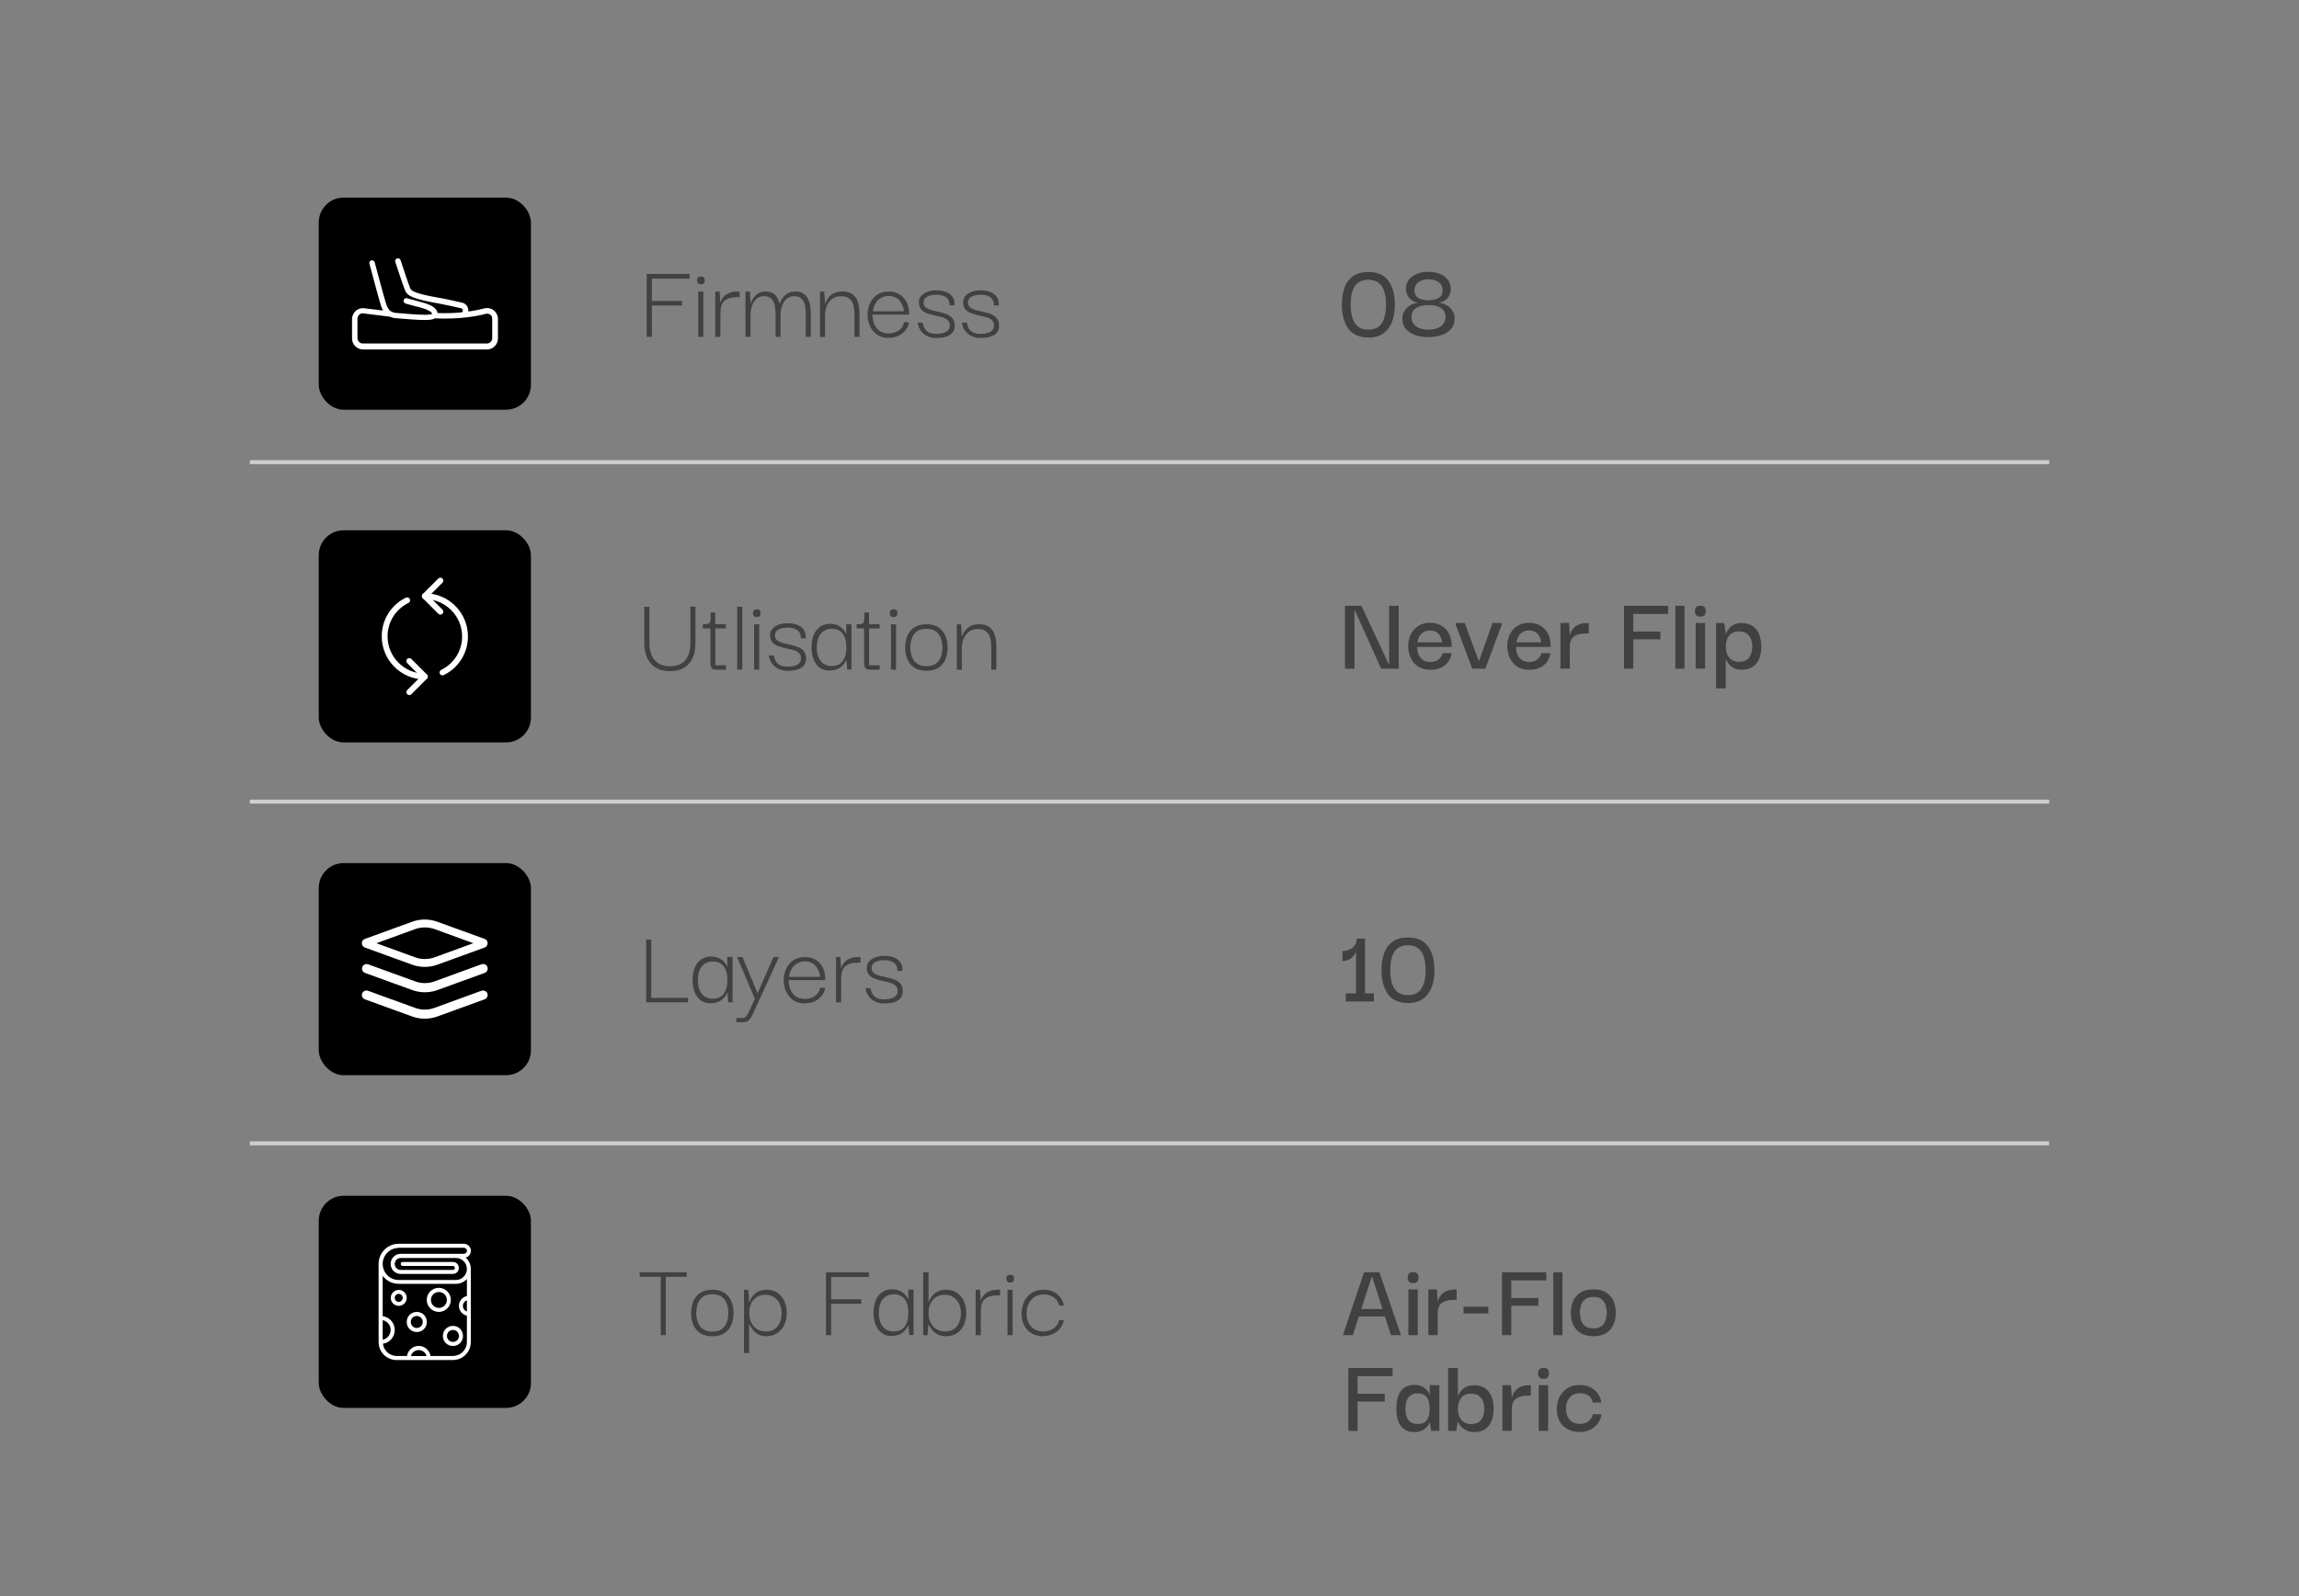<svg viewBox="0 0 288 200" xmlns="http://www.w3.org/2000/svg" data-name="Layer 1" id="Layer_1">
  <rect x="0" y="0" width="288" height="200" fill="#808080" stroke="none"/>
  <defs>
    <style>
      .cls-1 {
        fill: none;
        stroke: #cecece;
        stroke-miterlimit: 10;
        stroke-width: .5px;
      }

      .cls-2 {
        fill: #fff;
      }

      .cls-3 {
        fill: #414141;
      }
    </style>
  </defs>
  <g>
    <path d="M81.65,42.21h-.64v-7.88h5.38v.59h-4.73v2.8h3.78v.56h-3.78v3.93Z" class="cls-3"></path>
    <path d="M87.81,35.62c-.19,0-.31-.05-.38-.15-.07-.1-.11-.21-.11-.34s.04-.24.11-.34.2-.14.38-.14c.2,0,.32.05.38.14s.09.21.09.34-.03.25-.09.34c-.06.1-.19.15-.38.15ZM87.47,42.21v-5.68h.64v5.68h-.64Z" class="cls-3"></path>
    <path d="M89.6,42.21v-5.68h.55l.1,1.64v1.22s-.01,2.83-.01,2.83h-.63ZM90.23,39.47l-.04-1.23c.02-.22.08-.44.18-.64.1-.21.24-.39.42-.55.18-.16.4-.28.66-.38.26-.09.56-.14.9-.14h.31v.71h-.31c-.48,0-.86.06-1.14.18-.29.12-.5.28-.64.48-.14.2-.23.44-.27.71-.04.27-.06.56-.06.87Z" class="cls-3"></path>
    <path d="M93.39,42.21v-5.68h.56l.07,1.51h.03c.02-.08.06-.21.13-.37.07-.16.18-.33.32-.5s.33-.32.56-.45.52-.19.88-.19.66.07.9.22c.23.15.41.34.54.57.12.23.22.47.27.72h.03c.03-.08.08-.21.16-.37.08-.16.2-.33.35-.51.15-.18.35-.33.6-.45.24-.12.54-.18.9-.18s.66.07.9.22.42.34.56.57c.13.23.23.47.29.73.06.26.1.51.11.76.01.24.02.44.02.59v2.81h-.63v-2.81c0-.17,0-.38-.02-.63s-.06-.5-.15-.76c-.09-.25-.23-.46-.43-.64-.2-.17-.47-.26-.83-.26-.39,0-.71.11-.97.34-.25.22-.44.52-.57.88-.13.36-.19.76-.19,1.19v2.69h-.62v-2.81c0-.17,0-.38-.03-.63-.02-.25-.07-.5-.15-.76-.08-.25-.22-.46-.42-.64-.2-.17-.47-.26-.82-.26-.39,0-.72.11-.97.34-.26.22-.45.52-.57.88-.12.36-.18.76-.18,1.19v2.69h-.63Z" class="cls-3"></path>
    <path d="M102.72,42.21v-5.68h.53l.11,1.51h.03c.02-.07.07-.18.14-.34s.19-.33.35-.51.37-.34.63-.47c.26-.13.59-.2.98-.2s.71.06.97.17c.26.11.47.26.63.46.16.19.29.41.37.66.08.25.14.51.17.78.03.27.04.54.04.81v2.81h-.63v-2.81c0-.47-.05-.87-.15-1.21-.1-.34-.28-.6-.52-.79s-.58-.28-1.01-.28c-.46,0-.83.11-1.13.34-.29.22-.51.52-.66.88-.14.36-.22.76-.22,1.19v2.69h-.64Z" class="cls-3"></path>
    <path d="M111.36,42.35c-.61,0-1.11-.14-1.51-.43-.4-.29-.69-.66-.89-1.11-.2-.45-.29-.92-.28-1.41,0-.5.1-.98.31-1.41.21-.44.51-.79.9-1.06.4-.27.88-.4,1.45-.4.47,0,.9.1,1.27.31s.67.5.89.88c.22.38.35.83.38,1.35,0,.05.01.1.01.17v.18h-4.59c0,.72.18,1.29.54,1.72s.87.64,1.52.64c.47,0,.89-.13,1.24-.38s.57-.59.65-1.02h.63c-.07.38-.21.72-.45,1.01-.23.29-.53.53-.88.69s-.75.25-1.19.25ZM109.34,39.01h3.89c0-.18-.05-.38-.12-.59s-.18-.43-.33-.64c-.15-.21-.34-.37-.58-.5-.24-.13-.52-.2-.86-.2-.31,0-.58.05-.81.16-.23.11-.43.25-.6.43s-.29.38-.39.61c-.1.23-.16.47-.2.73Z" class="cls-3"></path>
    <path d="M117.31,42.35c-.38,0-.71-.05-.98-.16-.27-.11-.5-.25-.67-.41-.18-.17-.32-.34-.42-.52-.1-.18-.17-.34-.22-.49-.04-.15-.06-.26-.06-.34h.63s.01.09.04.23c.02.14.09.31.2.5.11.19.28.35.51.48.23.14.56.2.98.2.31,0,.59-.04.84-.11.25-.07.45-.18.6-.34.15-.15.22-.36.22-.61,0-.3-.1-.53-.29-.69-.19-.16-.44-.28-.73-.36-.3-.08-.61-.15-.94-.22-.33-.07-.64-.16-.93-.27-.29-.11-.53-.28-.71-.49-.18-.21-.27-.51-.27-.88,0-.45.22-.81.63-1.08.41-.28.94-.41,1.58-.41.24,0,.5.03.77.08.27.06.52.15.75.29s.42.33.56.57c.14.24.2.56.17.95h-.62c0-.29-.04-.52-.15-.7s-.25-.32-.43-.41c-.18-.1-.37-.16-.57-.19-.2-.03-.37-.04-.53-.04-.44,0-.81.08-1.11.24s-.46.4-.46.73c0,.27.09.48.28.63.19.15.43.26.73.34s.61.15.94.22c.33.07.64.16.94.28.3.12.54.29.73.52.19.22.28.54.28.94,0,.36-.1.66-.3.88-.2.22-.47.39-.82.49s-.73.15-1.16.15Z" class="cls-3"></path>
    <path d="M122.85,42.35c-.38,0-.71-.05-.98-.16s-.49-.25-.67-.41-.32-.34-.42-.52c-.1-.18-.18-.34-.22-.49-.04-.15-.06-.26-.06-.34h.63s.01.09.04.23.09.31.2.5c.11.19.28.35.51.48s.56.2.98.2c.31,0,.59-.04.84-.11.25-.07.45-.18.6-.34.15-.15.22-.36.22-.61,0-.3-.1-.53-.29-.69-.19-.16-.44-.28-.73-.36-.3-.08-.61-.15-.94-.22-.33-.07-.64-.16-.93-.27-.29-.11-.53-.28-.71-.49-.18-.21-.27-.51-.27-.88,0-.45.22-.81.63-1.08s.94-.41,1.58-.41c.24,0,.5.03.77.08s.52.15.75.29c.23.14.41.33.56.57.14.24.2.56.18.95h-.62c0-.29-.04-.52-.15-.7s-.25-.32-.43-.41c-.18-.1-.37-.16-.57-.19-.2-.03-.37-.04-.53-.04-.44,0-.81.08-1.11.24-.3.16-.45.4-.45.73,0,.27.09.48.28.63.19.15.43.26.73.34s.61.15.94.22c.33.07.64.16.94.28.3.12.54.29.73.52.19.22.28.54.28.94,0,.36-.1.66-.3.88s-.47.39-.82.49-.73.15-1.16.15Z" class="cls-3"></path>
  </g>
  <g>
    <path d="M171.42,42.29c-1.13,0-1.96-.37-2.51-1.11s-.81-1.74-.81-3c0-.83.12-1.55.34-2.16s.59-1.09,1.08-1.43c.49-.34,1.12-.51,1.9-.51s1.38.17,1.87.5.85.81,1.09,1.43c.24.62.36,1.34.36,2.17s-.12,1.53-.36,2.15-.6,1.1-1.09,1.45c-.49.34-1.11.52-1.87.52ZM171.41,41.31c.78,0,1.34-.27,1.69-.82.36-.55.53-1.32.53-2.32,0-.66-.08-1.23-.23-1.69-.15-.47-.39-.82-.72-1.06-.33-.24-.75-.36-1.27-.36-.76,0-1.31.26-1.67.78-.36.52-.54,1.3-.54,2.34,0,.66.08,1.23.23,1.69.15.47.39.82.71,1.07.32.25.74.37,1.27.37Z" class="cls-3"></path>
    <path d="M178.94,42.25c-.62,0-1.17-.09-1.67-.27-.5-.18-.88-.44-1.17-.78-.29-.34-.43-.76-.43-1.25s.18-.96.53-1.33c.35-.37.82-.61,1.42-.7-.32-.06-.57-.15-.77-.29-.2-.14-.35-.3-.45-.47-.1-.17-.17-.35-.22-.52-.04-.17-.06-.32-.06-.46,0-.42.12-.79.36-1.11.24-.32.57-.56.99-.74s.91-.27,1.46-.27,1.06.09,1.48.27.75.43.98.75c.23.32.35.68.35,1.09,0,.13-.02.28-.05.46-.04.17-.11.35-.21.52-.1.17-.25.33-.45.47-.2.14-.45.24-.77.29.61.1,1.08.33,1.43.69s.53.81.53,1.34c0,.5-.14.93-.43,1.27s-.68.6-1.18.77c-.5.17-1.05.26-1.68.26ZM178.94,41.31c.66,0,1.18-.14,1.57-.43.38-.29.57-.66.57-1.12,0-.52-.19-.91-.57-1.16s-.9-.38-1.57-.38-1.17.13-1.55.38-.57.64-.57,1.16c0,.46.19.83.57,1.12.38.29.9.43,1.55.43ZM178.94,37.63c.54,0,.97-.1,1.29-.3s.48-.51.48-.92c0-.46-.16-.81-.49-1.05s-.75-.36-1.27-.36-.96.12-1.28.37c-.32.25-.48.6-.48,1.04,0,.29.08.52.23.7s.37.31.64.39c.27.08.57.13.9.13Z" class="cls-3"></path>
  </g>
  <g>
    <path d="M174.01,75.91h1.21v7.88h-2.21l-3.3-7.36h-.03v7.36h-1.19v-7.88h2.06l3.44,7.36h.03v-7.36Z" class="cls-3"></path>
    <path d="M179.2,83.93c-.64,0-1.17-.14-1.58-.43-.41-.28-.71-.65-.91-1.1-.2-.45-.3-.91-.31-1.4,0-.56.11-1.06.33-1.51.22-.45.54-.8.95-1.06s.91-.39,1.49-.39c.5,0,.95.11,1.35.33.39.22.7.53.94.92.23.4.36.87.38,1.42,0,.03.01.08.01.16v.19h-4.32c0,.6.15,1.06.44,1.39.29.33.7.5,1.23.5.39,0,.72-.1,1-.3.28-.2.44-.47.5-.8h1.15c-.05.39-.2.75-.42,1.06-.22.32-.52.57-.89.75-.38.18-.81.27-1.32.27ZM177.56,80.49h3.09c0-.1-.02-.24-.07-.4-.05-.16-.12-.33-.24-.5-.11-.17-.27-.31-.46-.42-.2-.11-.44-.17-.74-.17-.28,0-.52.05-.71.15-.2.1-.35.22-.47.37s-.21.31-.27.48c-.06.17-.1.33-.12.48Z" class="cls-3"></path>
    <path d="M186.98,78.06h1.15v.21l-2.06,5.52h-1.64l-2.07-5.5v-.22h1.13l1.76,4.76h.03l1.69-4.76Z" class="cls-3"></path>
    <path d="M191.61,83.93c-.64,0-1.17-.14-1.58-.43-.41-.28-.71-.65-.91-1.1-.2-.45-.3-.91-.31-1.4,0-.56.11-1.06.33-1.51.22-.45.54-.8.95-1.06.42-.26.91-.39,1.49-.39.5,0,.95.11,1.34.33s.71.53.94.92c.23.4.36.87.38,1.42,0,.03.01.08.01.16v.19h-4.33c0,.6.15,1.06.44,1.39.29.33.7.5,1.22.5.39,0,.73-.1,1-.3.27-.2.44-.47.5-.8h1.15c-.06.39-.2.75-.42,1.06-.22.32-.52.57-.9.75-.37.18-.81.27-1.32.27ZM189.97,80.49h3.09c0-.1-.02-.24-.07-.4-.05-.16-.13-.33-.24-.5s-.27-.31-.46-.42c-.2-.11-.44-.17-.74-.17-.28,0-.52.05-.71.15-.2.1-.36.22-.48.37s-.21.31-.27.48c-.06.17-.1.33-.12.48Z" class="cls-3"></path>
    <path d="M195.48,83.79v-5.73h1.08l.1,1.65v1.23s-.01,2.84-.01,2.84h-1.16ZM196.64,81.23l-.04-1.26c0-.21.06-.42.14-.64.08-.22.21-.43.38-.62.17-.19.4-.34.67-.46.28-.12.61-.18,1-.18h.24v1.3h-.25c-.42,0-.77.04-1.05.12-.28.08-.5.2-.66.35-.16.15-.27.35-.34.58-.07.23-.1.5-.1.81Z" class="cls-3"></path>
    <path d="M204.6,83.79h-1.16v-7.88h5.54v1.02h-4.38v2.21h3.4v.97h-3.4v3.68Z" class="cls-3"></path>
    <path d="M209.87,83.79v-7.88h1.15v7.88h-1.15Z" class="cls-3"></path>
    <path d="M213.02,77.27c-.27,0-.46-.07-.55-.21-.1-.14-.15-.3-.15-.49,0-.18.05-.33.15-.47s.28-.2.55-.2.45.07.54.2c.09.14.13.29.13.47,0,.19-.04.35-.13.49-.09.14-.27.21-.54.21ZM212.42,83.79v-5.73h1.18v5.73h-1.18Z" class="cls-3"></path>
    <path d="M218.2,83.93c-.36,0-.67-.06-.91-.18-.24-.12-.44-.25-.59-.41-.15-.16-.27-.31-.34-.44-.07-.14-.12-.22-.14-.24h-.03v3.6h-1.21v-8.19h1.02l.2,1.34h.03s.05-.13.11-.27c.06-.14.17-.29.32-.46.15-.17.35-.31.59-.43.25-.12.56-.18.93-.18.57,0,1.03.13,1.39.38s.63.6.8,1.04c.18.44.27.95.27,1.53s-.09,1.1-.27,1.53c-.18.43-.45.77-.81,1.01s-.81.36-1.37.36ZM217.89,82.92c.41,0,.74-.09.97-.27.24-.18.4-.42.5-.71.1-.29.15-.6.15-.93s-.05-.62-.16-.91c-.11-.29-.28-.53-.53-.71-.25-.18-.58-.27-.99-.27-.36,0-.65.08-.9.24s-.43.38-.55.67-.18.61-.18.99.06.72.19,1.01c.13.29.31.51.57.67s.56.24.92.24Z" class="cls-3"></path>
  </g>
  <g>
    <path d="M172.11,124.48v1.01h-3.52v-1.01h1.28v-5.33c-.08.31-.21.55-.38.72-.17.17-.34.3-.53.38-.18.08-.35.13-.5.15-.15.02-.25.03-.29.03v-1.26c.06,0,.18,0,.36-.03s.38-.09.6-.2c.22-.1.41-.26.57-.47.16-.21.25-.5.26-.86h1.04v6.87h1.11Z" class="cls-3"></path>
    <path d="M176.38,125.68c-1.13,0-1.96-.37-2.51-1.11-.54-.74-.81-1.74-.81-3,0-.83.11-1.55.34-2.16.23-.61.59-1.09,1.08-1.43.49-.34,1.12-.51,1.9-.51s1.38.17,1.87.5.85.81,1.09,1.43c.24.62.36,1.34.36,2.17s-.12,1.53-.36,2.15-.6,1.1-1.09,1.45c-.49.34-1.11.52-1.87.52ZM176.37,124.7c.77,0,1.34-.27,1.69-.82.35-.55.53-1.32.53-2.32,0-.66-.08-1.23-.23-1.69s-.39-.82-.72-1.06c-.33-.24-.75-.36-1.27-.36-.76,0-1.31.26-1.67.78-.36.52-.54,1.3-.54,2.34,0,.66.08,1.23.23,1.69.15.47.39.82.71,1.07.32.25.74.37,1.27.37Z" class="cls-3"></path>
  </g>
  <g>
    <path d="M168.23,167.3l2.65-7.88h1.92l2.7,7.88h-1.25l-2.39-7.38-2.39,7.38h-1.23ZM169.85,164.96l.04-.94h3.92l.06.94h-4.02Z" class="cls-3"></path>
    <path d="M177.03,160.78c-.27,0-.46-.07-.55-.21s-.15-.3-.15-.49c0-.18.05-.33.15-.47s.28-.2.55-.2.45.07.54.2c.09.14.13.29.13.47,0,.19-.04.35-.13.49-.09.14-.27.21-.54.21ZM176.43,167.3v-5.73h1.18v5.73h-1.18Z" class="cls-3"></path>
    <path d="M178.93,167.3v-5.73h1.08l.1,1.65v1.23s-.01,2.84-.01,2.84h-1.16ZM180.09,164.74l-.04-1.26c0-.21.06-.42.14-.64.08-.22.21-.43.38-.62.17-.19.4-.34.67-.46.28-.12.61-.18,1-.18h.24v1.3h-.25c-.42,0-.77.04-1.05.12-.28.08-.5.2-.66.35-.16.15-.27.35-.34.58-.07.23-.1.5-.1.81Z" class="cls-3"></path>
    <path d="M183.34,164.58v-.85h3.11v.85h-3.11Z" class="cls-3"></path>
    <path d="M189.32,167.3h-1.16v-7.88h5.54v1.02h-4.38v2.21h3.4v.97h-3.4v3.68Z" class="cls-3"></path>
    <path d="M194.58,167.3v-7.88h1.15v7.88h-1.15Z" class="cls-3"></path>
    <path d="M199.61,167.44c-.62,0-1.15-.13-1.57-.38-.43-.25-.74-.6-.95-1.04-.21-.44-.31-.95-.31-1.52s.1-1.08.31-1.52.52-.79.94-1.04.95-.38,1.58-.38c.92,0,1.61.27,2.09.81.48.54.71,1.26.71,2.14,0,.55-.1,1.05-.3,1.49s-.51.79-.92,1.05c-.42.26-.94.39-1.58.39ZM199.61,166.45c.45,0,.79-.1,1.03-.29s.4-.45.5-.75c.09-.3.14-.61.14-.93s-.05-.63-.14-.93c-.09-.3-.26-.55-.5-.75-.24-.2-.58-.29-1.03-.29s-.79.1-1.04.29c-.25.2-.42.45-.51.75-.09.3-.14.61-.14.93s.05.63.14.93c.09.3.26.55.51.75.25.2.6.29,1.04.29Z" class="cls-3"></path>
    <path d="M170.07,179.3h-1.16v-7.88h5.54v1.02h-4.38v2.21h3.4v.97h-3.4v3.68Z" class="cls-3"></path>
    <path d="M177.14,179.44c-.52,0-.95-.13-1.28-.38-.33-.25-.57-.6-.72-1.04-.15-.44-.22-.95-.22-1.52s.08-1.1.23-1.55c.15-.44.4-.79.73-1.04.33-.25.75-.38,1.27-.38.33,0,.6.04.83.13.22.09.41.2.56.33.15.13.27.26.36.4.09.14.16.25.2.36h.01v-1.18h1.2v5.73h-1.01l-.18-1.02h-.03c-.05.1-.12.22-.21.35s-.21.26-.36.38c-.15.12-.34.22-.56.31s-.49.13-.81.13ZM177.62,178.43c.37,0,.67-.08.88-.24.21-.16.37-.39.46-.68.09-.29.14-.62.14-.99,0-.4-.05-.74-.15-1.03-.1-.28-.26-.5-.47-.66-.21-.15-.5-.23-.87-.23-.38,0-.69.09-.92.26-.23.17-.39.4-.49.69-.1.28-.15.61-.15.97s.05.68.15.97c.1.29.26.52.49.69.23.17.53.25.92.25Z" class="cls-3"></path>
    <path d="M184.66,179.44c-.36,0-.66-.06-.91-.18-.25-.12-.46-.25-.62-.41-.16-.16-.28-.31-.35-.44-.07-.14-.12-.22-.14-.24h-.03l-.18,1.13h-1.02v-7.88h1.22v3.5h.03s.05-.13.12-.27c.07-.14.18-.29.33-.46.15-.17.35-.31.61-.43.26-.12.57-.18.95-.18.56,0,1.02.12,1.37.37.36.25.62.59.8,1.04.18.44.27.96.27,1.55s-.09,1.07-.26,1.51c-.17.44-.44.78-.8,1.03s-.82.37-1.38.37ZM184.32,178.43c.41,0,.73-.09.97-.27s.41-.42.5-.71.15-.6.15-.93-.05-.62-.16-.91c-.11-.29-.29-.53-.53-.71-.25-.18-.58-.27-.99-.27-.36,0-.65.08-.9.24s-.42.38-.54.67c-.12.28-.18.61-.18.99s.06.72.19,1.01c.13.29.31.51.57.67.25.16.56.24.93.24Z" class="cls-3"></path>
    <path d="M188.21,179.3v-5.73h1.08l.1,1.65v1.23s-.01,2.84-.01,2.84h-1.16ZM189.38,176.74l-.04-1.26c0-.21.06-.42.14-.64.08-.22.21-.43.38-.62.17-.19.4-.34.67-.46.28-.12.61-.18,1-.18h.24v1.3h-.25c-.42,0-.77.04-1.05.12-.28.08-.5.2-.66.35-.16.15-.27.35-.34.58-.07.23-.1.5-.1.81Z" class="cls-3"></path>
    <path d="M193.37,172.78c-.27,0-.46-.07-.55-.21-.1-.14-.15-.3-.15-.49,0-.18.05-.33.15-.47s.28-.2.55-.2.45.07.54.2c.09.14.13.29.13.47,0,.19-.04.35-.13.49-.09.14-.27.21-.54.21ZM192.76,179.3v-5.73h1.18v5.73h-1.18Z" class="cls-3"></path>
    <path d="M197.86,179.44c-.53,0-1.01-.11-1.44-.33s-.77-.55-1.02-.98-.38-.96-.38-1.58c.02-.62.15-1.15.4-1.6.25-.45.58-.79,1.01-1.04s.92-.36,1.46-.36,1.01.1,1.39.31c.39.21.69.47.92.81.22.33.36.69.41,1.07h-1.08c-.07-.37-.25-.66-.53-.86s-.63-.3-1.06-.3c-.37,0-.69.08-.95.24s-.46.38-.6.67c-.14.28-.21.61-.22.99,0,.59.15,1.06.46,1.41.31.35.74.53,1.3.53.4,0,.75-.1,1.05-.31.3-.21.48-.5.56-.9h1.08c-.05.39-.18.76-.41,1.09s-.54.61-.93.82-.86.31-1.4.31Z" class="cls-3"></path>
  </g>
  <g>
    <path d="M83.92,84.1c-1.02,0-1.81-.31-2.37-.93-.56-.62-.84-1.5-.84-2.62v-4.52h.64v4.52c0,.49.06.93.18,1.29s.29.68.52.92c.22.25.5.43.81.55.32.12.67.18,1.05.18.56,0,1.03-.11,1.41-.32.38-.21.67-.54.87-.98.2-.44.3-.99.3-1.65v-4.52h.63v4.52c0,1.15-.27,2.03-.82,2.64-.55.61-1.34.92-2.39.92Z" class="cls-3"></path>
    <path d="M88.05,78.74v-.52c.25,0,.44,0,.57-.03s.22-.07.28-.16c.06-.09.09-.23.11-.43.01-.2.02-.48.02-.85h.57v1.47h1.33v.52h-2.88ZM89.69,83.91c-.29,0-.48-.08-.57-.25-.09-.17-.13-.37-.13-.6v-4.42h.62v4.73h1.33v.55h-1.25Z" class="cls-3"></path>
    <path d="M92.35,83.91v-7.88h.64v7.88h-.64Z" class="cls-3"></path>
    <path d="M94.81,77.32c-.19,0-.31-.05-.38-.15-.07-.1-.11-.21-.11-.34s.04-.24.11-.34.2-.14.38-.14c.2,0,.32.05.38.14s.09.21.09.34-.03.25-.09.34c-.06.1-.19.15-.38.15ZM94.47,83.91v-5.68h.64v5.68h-.64Z" class="cls-3"></path>
    <path d="M98.67,84.05c-.38,0-.71-.05-.98-.16-.27-.11-.49-.25-.67-.41s-.32-.34-.42-.52c-.1-.18-.18-.34-.22-.49-.04-.15-.06-.26-.06-.34h.63s.01.09.04.23.09.31.2.5c.11.19.28.35.51.48s.56.2.98.2c.31,0,.59-.04.84-.1.25-.07.45-.18.6-.34.15-.15.22-.36.22-.61,0-.3-.1-.53-.29-.69-.19-.16-.44-.28-.73-.36-.3-.08-.61-.15-.94-.22-.33-.07-.64-.16-.93-.27-.29-.11-.53-.28-.71-.49-.18-.21-.27-.51-.27-.88,0-.45.22-.81.63-1.08s.94-.41,1.58-.41c.24,0,.5.03.77.08.27.06.52.15.75.29.23.14.41.33.56.57.14.24.2.56.18.95h-.62c0-.29-.04-.52-.15-.7s-.25-.32-.43-.41c-.18-.1-.37-.16-.57-.19-.2-.03-.37-.04-.53-.04-.44,0-.81.08-1.11.24-.3.16-.45.4-.45.73,0,.27.09.48.28.63.19.15.43.26.73.34s.61.15.94.22c.33.07.64.16.94.28.3.12.54.29.73.52.19.22.28.54.28.94,0,.36-.1.66-.3.88s-.47.39-.82.49-.73.15-1.16.15Z" class="cls-3"></path>
    <path d="M103.98,84.04c-.52,0-.96-.13-1.3-.39-.35-.26-.6-.61-.77-1.06-.17-.44-.25-.94-.25-1.48,0-.57.09-1.07.26-1.51.17-.44.43-.79.79-1.04.35-.26.78-.39,1.28-.39.28,0,.53.04.74.11s.41.17.57.29c.17.12.31.26.43.41.12.15.21.32.27.5h.01v-1.26h.66v5.68h-.53l-.11-1.18h-.03c-.08.17-.17.33-.29.48-.12.15-.26.29-.43.42s-.36.22-.57.29-.46.1-.73.1ZM104.22,83.45c.4,0,.74-.09,1-.28.27-.19.46-.45.6-.8.13-.35.2-.76.2-1.24,0-.52-.07-.95-.21-1.29-.14-.34-.34-.6-.61-.78-.27-.18-.59-.27-.97-.27-.44,0-.8.1-1.08.31-.29.21-.5.48-.63.83-.13.35-.2.74-.2,1.19s.07.86.21,1.22c.14.35.35.63.64.83.29.2.64.29,1.07.29Z" class="cls-3"></path>
    <path d="M107.31,78.74v-.52c.25,0,.44,0,.57-.03s.22-.07.28-.16c.06-.09.09-.23.11-.43.01-.2.02-.48.02-.85h.57v1.47h1.33v.52h-2.88ZM108.95,83.91c-.29,0-.48-.08-.57-.25-.09-.17-.13-.37-.13-.6v-4.42h.62v4.73h1.33v.55h-1.25Z" class="cls-3"></path>
    <path d="M111.95,77.32c-.19,0-.32-.05-.38-.15-.07-.1-.11-.21-.11-.34s.04-.24.11-.34c.07-.09.2-.14.38-.14s.32.05.38.14.09.21.09.34-.03.25-.09.34c-.06.1-.19.15-.38.15ZM111.61,83.91v-5.68h.64v5.68h-.64Z" class="cls-3"></path>
    <path d="M116.06,84.05c-.59,0-1.08-.12-1.48-.37s-.69-.59-.89-1.03c-.2-.44-.29-.94-.29-1.5s.1-1.09.29-1.53c.2-.44.49-.78.89-1.03.4-.25.89-.37,1.48-.37.86,0,1.52.27,1.97.8.45.53.68,1.24.68,2.13,0,.54-.09,1.03-.28,1.48-.19.44-.48.79-.87,1.04-.39.25-.89.38-1.5.38ZM116.06,83.48c.52,0,.93-.12,1.22-.35.29-.23.49-.53.61-.89.12-.36.17-.73.17-1.1s-.06-.75-.17-1.11c-.12-.36-.32-.66-.61-.89s-.7-.35-1.22-.35-.92.12-1.22.35-.51.53-.62.89c-.12.36-.18.73-.18,1.11s.06.74.18,1.1c.12.36.32.66.62.89.3.23.71.35,1.22.35Z" class="cls-3"></path>
    <path d="M119.86,83.91v-5.68h.53l.11,1.51h.03c.02-.07.06-.18.14-.34.07-.16.19-.33.35-.51.16-.18.37-.34.63-.47.26-.13.59-.2.98-.2s.72.06.97.17c.26.11.47.26.63.46.16.19.29.41.37.66.08.25.14.51.17.78.03.27.04.54.04.81v2.81h-.63v-2.81c0-.47-.05-.87-.15-1.21-.1-.34-.28-.6-.52-.79-.24-.19-.58-.28-1.01-.28-.46,0-.83.11-1.13.34-.29.22-.51.52-.66.88-.15.36-.22.76-.22,1.19v2.69h-.64Z" class="cls-3"></path>
  </g>
  <g>
    <path d="M80.95,125.44v-7.71h.63v7.71h-.63ZM80.95,125.6v-.56h5.25v.56h-5.25Z" class="cls-3"></path>
    <path d="M89.08,125.73c-.52,0-.96-.13-1.3-.39-.35-.26-.6-.61-.77-1.06s-.25-.94-.25-1.48c0-.57.09-1.07.26-1.51.17-.44.43-.79.79-1.04.35-.26.78-.39,1.28-.39.28,0,.53.04.74.11s.41.17.57.29c.17.12.31.26.43.41.12.15.21.32.27.5h.01v-1.26h.66v5.68h-.53l-.11-1.18h-.03c-.08.17-.17.33-.29.48-.12.15-.26.29-.43.42s-.36.22-.57.29-.46.1-.73.1ZM89.32,125.14c.4,0,.74-.09,1-.28.27-.19.46-.45.6-.8.13-.35.2-.76.2-1.24,0-.52-.07-.95-.21-1.29-.14-.34-.34-.6-.61-.78-.27-.18-.59-.27-.97-.27-.44,0-.8.1-1.08.31s-.5.48-.63.83c-.13.35-.2.74-.2,1.19s.07.86.21,1.22c.14.35.35.63.64.83.29.2.64.29,1.07.29Z" class="cls-3"></path>
    <path d="M92.25,128.1v-.53h.73c.13,0,.24-.02.32-.07.08-.05.17-.13.26-.26.09-.13.19-.31.3-.55l.7-1.53-2.22-5.24h.67l1.89,4.54,2-4.54h.69l-3.16,6.87c-.12.28-.23.51-.34.68-.1.17-.21.31-.31.4-.1.09-.22.15-.34.18-.12.03-.27.04-.43.04h-.76Z" class="cls-3"></path>
    <path d="M100.86,125.74c-.61,0-1.11-.14-1.51-.43-.4-.29-.69-.66-.89-1.11-.2-.45-.29-.92-.28-1.41,0-.5.1-.98.31-1.41.21-.44.51-.79.9-1.06.4-.27.88-.4,1.45-.4.47,0,.9.1,1.27.31s.67.5.89.88c.22.38.35.83.38,1.35,0,.05.01.1.01.17v.18h-4.59c0,.72.18,1.29.54,1.72s.87.64,1.52.64c.47,0,.89-.13,1.24-.38s.57-.59.65-1.02h.63c-.07.38-.21.72-.45,1.01-.23.29-.53.53-.88.69s-.75.25-1.19.25ZM98.84,122.4h3.89c0-.18-.05-.38-.12-.59s-.18-.43-.33-.64c-.15-.21-.34-.37-.58-.5-.24-.13-.52-.2-.86-.2-.31,0-.58.05-.81.16-.23.11-.43.25-.6.43s-.29.38-.39.61c-.1.23-.16.47-.2.73Z" class="cls-3"></path>
    <path d="M104.73,125.6v-5.68h.55l.1,1.64v1.22s-.01,2.83-.01,2.83h-.63ZM105.37,122.86l-.04-1.23c.02-.22.08-.44.17-.64.1-.21.24-.39.42-.55s.4-.28.66-.38.56-.14.9-.14h.31v.71h-.31c-.47,0-.86.06-1.14.18s-.5.28-.64.48-.23.44-.27.71c-.04.27-.06.56-.06.87Z" class="cls-3"></path>
    <path d="M110.78,125.74c-.38,0-.71-.05-.98-.16s-.49-.25-.67-.41-.32-.34-.42-.52c-.1-.18-.18-.34-.22-.49-.04-.15-.06-.26-.06-.34h.63s.01.09.04.23.09.31.2.5c.11.19.28.35.51.48s.56.2.98.2c.31,0,.59-.04.84-.11.25-.07.45-.18.6-.34.15-.15.22-.36.22-.61,0-.3-.1-.53-.29-.69-.19-.16-.44-.28-.73-.36-.3-.08-.61-.15-.94-.22-.33-.07-.64-.16-.93-.27-.29-.11-.53-.28-.71-.49-.18-.21-.27-.51-.27-.88,0-.45.22-.81.63-1.08s.94-.41,1.58-.41c.24,0,.5.03.77.08s.52.15.75.29c.23.14.41.33.56.57.14.24.2.56.18.95h-.62c0-.29-.04-.52-.15-.7s-.25-.32-.43-.41c-.18-.1-.37-.16-.57-.19-.2-.03-.37-.04-.53-.04-.44,0-.81.08-1.11.24-.3.16-.45.4-.45.73,0,.27.09.48.28.63.19.15.43.26.73.34s.61.15.94.22c.33.07.64.16.94.28.3.12.54.29.73.52.19.22.28.54.28.94,0,.36-.1.66-.3.88s-.47.39-.82.49-.73.15-1.16.15Z" class="cls-3"></path>
  </g>
  <g>
    <path d="M80.14,159.99v-.57h5.88v.57h-5.88ZM83.4,159.67v7.63h-.63v-7.63h.63Z" class="cls-3"></path>
    <path d="M89.24,167.44c-.59,0-1.08-.12-1.48-.37s-.69-.59-.89-1.03c-.2-.44-.29-.94-.29-1.5s.1-1.09.29-1.53c.2-.44.49-.78.89-1.03.4-.25.89-.37,1.48-.37.86,0,1.52.27,1.97.8.45.53.68,1.24.68,2.13,0,.54-.09,1.03-.28,1.48-.19.44-.48.79-.87,1.04-.39.25-.89.38-1.5.38ZM89.24,166.86c.52,0,.93-.12,1.22-.35.29-.23.49-.53.61-.89.12-.36.17-.73.17-1.1s-.06-.75-.17-1.11c-.12-.36-.32-.66-.61-.89s-.7-.35-1.22-.35-.92.12-1.22.35-.51.53-.62.89c-.12.36-.18.73-.18,1.11s.06.74.18,1.1c.12.36.32.66.62.89.3.23.71.35,1.22.35Z" class="cls-3"></path>
    <path d="M96.01,167.44c-.38,0-.69-.07-.95-.2-.26-.13-.48-.29-.64-.48-.17-.19-.29-.36-.38-.52-.09-.16-.15-.27-.17-.31h-.03v3.61h-.64v-7.92h.54l.11,1.54h.03c.03-.06.08-.18.15-.34.07-.16.19-.34.36-.53.16-.19.38-.35.64-.48.27-.13.59-.2.97-.2.55,0,1.02.13,1.39.39.38.26.67.61.87,1.05.2.44.3.93.3,1.48s-.1,1.05-.31,1.48c-.21.44-.5.78-.88,1.04-.38.25-.83.38-1.36.38ZM95.94,166.84c.47,0,.85-.11,1.14-.33.29-.22.51-.51.64-.87.13-.36.2-.73.2-1.11s-.08-.76-.22-1.11c-.15-.35-.38-.63-.69-.85s-.7-.33-1.17-.33c-.38,0-.71.09-1.01.27s-.53.44-.71.78c-.17.34-.26.75-.26,1.24s.09.9.28,1.25c.19.35.44.61.75.79s.66.27,1.04.27Z" class="cls-3"></path>
    <path d="M104.11,167.3h-.64v-7.88h5.38v.59h-4.73v2.8h3.78v.56h-3.78v3.93Z" class="cls-3"></path>
    <path d="M111.75,167.42c-.52,0-.96-.13-1.3-.39-.35-.26-.6-.61-.77-1.06-.17-.44-.25-.94-.25-1.48,0-.57.09-1.07.26-1.51.17-.44.43-.79.79-1.04.35-.26.78-.39,1.28-.39.28,0,.53.04.74.11s.41.17.57.29c.17.12.31.26.43.41.12.15.21.32.27.5h.01v-1.26h.66v5.68h-.53l-.11-1.18h-.03c-.08.17-.17.33-.29.48-.12.15-.26.29-.43.42s-.36.22-.57.29-.46.1-.73.1ZM111.99,166.84c.4,0,.74-.09,1-.28.27-.19.46-.45.6-.8.13-.35.2-.76.2-1.24,0-.52-.07-.95-.21-1.29-.14-.34-.34-.6-.61-.78-.27-.18-.59-.27-.97-.27-.44,0-.8.1-1.08.31-.29.21-.5.48-.63.83-.13.35-.2.74-.2,1.19s.07.86.21,1.22c.14.35.35.63.64.83.29.2.64.29,1.07.29Z" class="cls-3"></path>
    <path d="M118.48,167.44c-.37,0-.69-.07-.95-.2-.26-.13-.48-.29-.65-.48-.17-.19-.3-.36-.39-.52-.09-.16-.14-.27-.16-.31h-.03l-.11,1.37h-.54v-7.88h.67v3.74h.03c.02-.06.07-.18.15-.34.08-.16.2-.34.37-.53.16-.19.38-.35.64-.48.27-.13.59-.2.99-.2.54,0,1,.13,1.38.39s.67.61.87,1.05c.2.44.3.94.3,1.48s-.1,1.05-.3,1.48c-.2.44-.49.79-.87,1.04-.38.26-.84.39-1.38.39ZM118.4,166.84c.47,0,.85-.11,1.14-.33.29-.22.51-.51.64-.87.13-.36.2-.73.2-1.11s-.08-.76-.22-1.11c-.15-.35-.38-.63-.69-.85s-.7-.33-1.16-.33c-.37,0-.71.09-1.01.27s-.54.44-.71.78c-.18.34-.27.75-.27,1.24s.09.9.28,1.25c.19.35.44.61.75.79s.66.27,1.04.27Z" class="cls-3"></path>
    <path d="M122.22,167.3v-5.68h.55l.1,1.64v1.22s-.01,2.83-.01,2.83h-.63ZM122.85,164.55l-.04-1.23c.02-.22.08-.44.18-.64.1-.21.24-.39.42-.55.18-.16.4-.28.66-.38.26-.09.56-.14.9-.14h.31v.71h-.31c-.48,0-.86.06-1.14.18-.29.12-.5.28-.64.48-.14.2-.23.44-.27.71-.04.27-.06.56-.06.87Z" class="cls-3"></path>
    <path d="M126.55,160.71c-.19,0-.32-.05-.38-.15-.07-.1-.11-.21-.11-.34s.04-.24.11-.34c.07-.09.2-.14.38-.14s.32.05.38.14.09.21.09.34-.03.25-.09.34c-.06.1-.19.15-.38.15ZM126.21,167.3v-5.68h.64v5.68h-.64Z" class="cls-3"></path>
    <path d="M130.69,167.44c-.53,0-1-.11-1.41-.34-.41-.22-.72-.55-.96-.98-.23-.43-.35-.94-.35-1.53.02-.6.14-1.12.37-1.57.23-.45.55-.8.96-1.04.41-.25.89-.37,1.43-.37.47,0,.88.09,1.23.26s.65.41.88.71.38.64.44,1.02h-.6c-.09-.44-.31-.78-.66-1.03-.35-.25-.77-.37-1.28-.37-.43,0-.8.1-1.12.3-.32.2-.56.48-.74.83s-.27.77-.28,1.23c0,.69.19,1.24.57,1.66.38.42.89.62,1.53.62.5,0,.94-.13,1.29-.38s.59-.6.68-1.04h.6c-.07.38-.22.72-.46,1.02s-.54.54-.9.71-.77.27-1.24.27Z" class="cls-3"></path>
  </g>
  <g>
    <rect ry="3.12" rx="3.12" height="26.58" width="26.58" y="149.84" x="39.93"></rect>
    <g>
      <path d="M58.34,157.58c.38-.1.65-.45.65-.85,0-.48-.4-.88-.88-.88h-8.17c-1.38,0-2.51,1.13-2.51,2.51v.2s0,.05,0,.05v9.55c0,1.26,1,2.26,2.26,2.26h7.03c1.26,0,2.26-1,2.26-2.26v-9.04s0-.03,0-.03v-.1c0-.55-.25-1.08-.65-1.41h0ZM49.95,156.35h8.17c.2,0,.38.18.38.38s-.18.38-.38.38h-.88s-.03,0-.03,0h-.1s-6.91,0-6.91,0c-.7,0-1.26.55-1.26,1.26s.55,1.26,1.26,1.26h6.53c.43,0,.75-.33.75-.75s-.33-.75-.75-.75h-6.28c-.15,0-.25.1-.25.25s.1.25.25.25h6.28c.15,0,.25.1.25.25s-.1.25-.25.25h-6.53c-.43,0-.75-.33-.75-.75s.33-.75.75-.75h6.91c.75,0,1.38.63,1.38,1.38s-.63,1.38-1.38,1.38h-7.16c-1.11,0-2.01-.9-2.01-2.01s.9-2.01,2.01-2.01h0ZM47.94,165.42c.58.13,1,.63,1,1.23s-.43,1.11-1,1.23v-2.46ZM51.48,169.92c.1-.43.5-.75.98-.75s.85.33.98.75h-1.96ZM58.49,164.34c-.3-.1-.5-.38-.5-.7s.2-.6.5-.7v1.41ZM58.49,162.4c-.58.13-1,.63-1,1.23s.43,1.11,1,1.23v3.29c0,.98-.78,1.76-1.76,1.76h-2.79c-.13-.7-.73-1.26-1.48-1.26s-1.36.55-1.48,1.26h-1.28c-.9,0-1.63-.68-1.73-1.53.85-.13,1.48-.85,1.48-1.73s-.65-1.61-1.51-1.73v-5.05c.45.6,1.18,1,2.01,1h7.16c.55,0,1.03-.23,1.38-.6v2.14Z" class="cls-2"></path>
      <path d="M56.48,162.88c0-.83-.68-1.51-1.51-1.51s-1.51.68-1.51,1.51.68,1.51,1.51,1.51,1.51-.68,1.51-1.51ZM54.98,163.89c-.55,0-1-.45-1-1s.45-1,1-1,1,.45,1,1-.45,1-1,1Z" class="cls-2"></path>
      <path d="M49.95,161.63c-.55,0-1,.45-1,1s.45,1,1,1,1-.45,1-1-.45-1-1-1ZM49.95,163.13c-.28,0-.5-.23-.5-.5s.23-.5.5-.5.5.23.5.5-.23.5-.5.5Z" class="cls-2"></path>
      <path d="M55.48,167.4c0,.7.55,1.26,1.26,1.26s1.26-.55,1.26-1.26-.55-1.26-1.26-1.26-1.26.55-1.26,1.26ZM57.49,167.4c0,.43-.33.75-.75.75s-.75-.33-.75-.75.33-.75.75-.75.75.33.75.75Z" class="cls-2"></path>
      <path d="M52.21,164.39c-.7,0-1.26.55-1.26,1.26s.55,1.26,1.26,1.26,1.26-.55,1.26-1.26-.55-1.26-1.26-1.26ZM52.21,166.4c-.43,0-.75-.33-.75-.75s.33-.75.75-.75.75.33.75.75-.33.75-.75.75Z" class="cls-2"></path>
    </g>
  </g>
  <g>
    <rect ry="3.12" rx="3.12" height="26.58" width="26.58" y="108.15" x="39.93"></rect>
    <g>
      <path d="M51.63,115.5l-5.92,2.15c-.3.11-.45.44-.34.74.06.16.18.28.34.34l5.92,2.15c1.02.37,2.15.37,3.16,0l5.92-2.15c.14-.05.26-.16.32-.3s.07-.29.02-.44c-.06-.16-.18-.28-.34-.34l-5.92-2.15c-.51-.18-1.04-.28-1.58-.28s-1.07.09-1.58.28ZM59.29,118.19l-4.83,1.76c-.4.15-.82.22-1.24.22s-.84-.07-1.24-.22l-4.83-1.76,4.83-1.76c.8-.29,1.68-.29,2.49,0l4.83,1.76Z" class="cls-2"></path>
      <path d="M61.06,121.17c-.11-.3-.44-.45-.73-.34h-.02s-5.9,2.15-5.9,2.15c-.77.28-1.61.28-2.38,0l-5.92-2.15c-.06-.02-.13-.03-.19-.03-.23,0-.45.14-.54.38-.11.29.05.62.34.73l5.92,2.15c1.02.37,2.14.37,3.16,0l5.92-2.15c.29-.11.45-.44.34-.73Z" class="cls-2"></path>
      <path d="M61.04,124.93c.06-.14.07-.29.02-.43v-.02c-.06-.14-.16-.25-.3-.31-.14-.06-.29-.07-.44-.02h-.02s-5.9,2.15-5.9,2.15c-.77.28-1.61.28-2.38,0l-5.92-2.15c-.3-.11-.62.05-.73.34-.11.29.04.61.33.73h.01s0,0,0,0l5.92,2.15c1.02.37,2.14.37,3.16,0l5.92-2.15c.14-.05.26-.16.32-.3Z" class="cls-2"></path>
    </g>
  </g>
  <g>
    <rect ry="3.12" rx="3.12" height="26.58" width="26.58" y="24.76" x="39.93"></rect>
    <path d="M62.19,39.28h0c-.31-.54-.94-.8-1.54-.63-.65.17-1.32.3-1.98.38,0-.04,0-.08,0-.12,0-.46-.31-.87-.76-.98-.02,0-1.8-.42-2.78-.59-3.18-.55-3.59-.89-3.73-1.19-.16-.36-.87-2.48-1.22-3.55-.06-.18-.25-.28-.44-.22-.18.06-.28.25-.22.44.01.03,1.02,3.14,1.25,3.63.3.64.98,1.02,4.24,1.59.79.14,2.17.45,2.72.58h.04s.2.05.21.34c0,.08,0,.1-.14.18h-.02c-1,.1-2.01.12-3.01.09-.04-.33-.31-.67-.74-.9-.51-.28-1.15-.44-1.97-.66-.33-.09-.71-.18-1.11-.3-.09-.02-.18-.01-.26.03s-.14.12-.16.21c-.05.18.05.37.24.43.42.12.81.22,1.15.31.76.19,1.35.35,1.79.59.3.16.39.34.39.37,0,.01-.07.05-.18.08-.59.15-2.85-.05-3.95-.15l-.37-.03c-.76-.06-1.04-.46-1.26-1.11-.21-.61-1.43-5.18-1.44-5.23-.05-.18-.24-.29-.42-.24-.09.02-.16.08-.21.16-.05.08-.06.17-.03.26.13.47,1.24,4.65,1.45,5.27.07.21.15.4.26.59l-2.48-.3s-.03,0-.04,0c-.75,0-1.36.61-1.37,1.37v2.44c0,.75.61,1.36,1.37,1.37h15.54c.75,0,1.36-.61,1.37-1.37v-2.44c0-.23-.06-.45-.16-.65ZM61.58,39.61c.05.1.08.21.08.32v2.44c0,.37-.3.67-.67.67h-15.54c-.37,0-.67-.3-.67-.67v-2.44c0-.36.3-.67.65-.67l3.31.41s.04,0,.06,0c.25.11.51.18.78.2l.37.03c1.19.1,2.41.2,3.26.2.31,0,.61-.01.92-.07.12-.03.24-.08.35-.14,3.27.16,5.54-.34,6.37-.56.29-.08.6.04.75.29Z" class="cls-2"></path>
  </g>
  <g>
    <rect ry="3.12" rx="3.12" height="26.58" width="26.58" y="66.45" x="39.93"></rect>
    <g>
      <path d="M51.27,87.1c-.09,0-.19-.04-.26-.11-.14-.14-.14-.37,0-.52l1.69-1.69-1.69-1.69c-.14-.14-.14-.37,0-.52.14-.14.37-.14.52,0l1.95,1.95c.14.14.14.37,0,.52l-1.95,1.95c-.07.07-.17.11-.26.11Z" class="cls-2"></path>
      <path d="M55.17,77.02c-.09,0-.19-.04-.26-.11l-1.95-1.95c-.14-.14-.14-.37,0-.52l1.95-1.95c.14-.14.37-.14.52,0,.14.14.14.37,0,.52l-1.69,1.69,1.69,1.69c.14.14.14.37,0,.52-.07.07-.17.11-.26.11Z" class="cls-2"></path>
      <path d="M55.43,84.63c-.14,0-.27-.08-.33-.2-.09-.18-.01-.4.17-.49,1.61-.79,2.62-2.4,2.62-4.19,0-2.57-2.09-4.67-4.67-4.67-.2,0-.37-.16-.37-.37s.16-.37.37-.37c2.98,0,5.4,2.42,5.4,5.4,0,2.08-1.16,3.94-3.03,4.85-.05.03-.11.04-.16.04Z" class="cls-2"></path>
      <path d="M53.22,85.14c-2.98,0-5.4-2.42-5.4-5.4,0-2.08,1.16-3.94,3.03-4.85.18-.09.4-.01.49.17.09.18.01.4-.17.49-1.61.79-2.62,2.4-2.62,4.19,0,2.57,2.09,4.67,4.67,4.67.2,0,.37.16.37.37s-.16.37-.37.37Z" class="cls-2"></path>
    </g>
  </g>
  <line y2="57.91" x2="256.7" y1="57.91" x1="31.3" class="cls-1"></line>
  <line y2="100.45" x2="256.7" y1="100.45" x1="31.3" class="cls-1"></line>
  <line y2="143.27" x2="256.7" y1="143.27" x1="31.3" class="cls-1"></line>
</svg>
